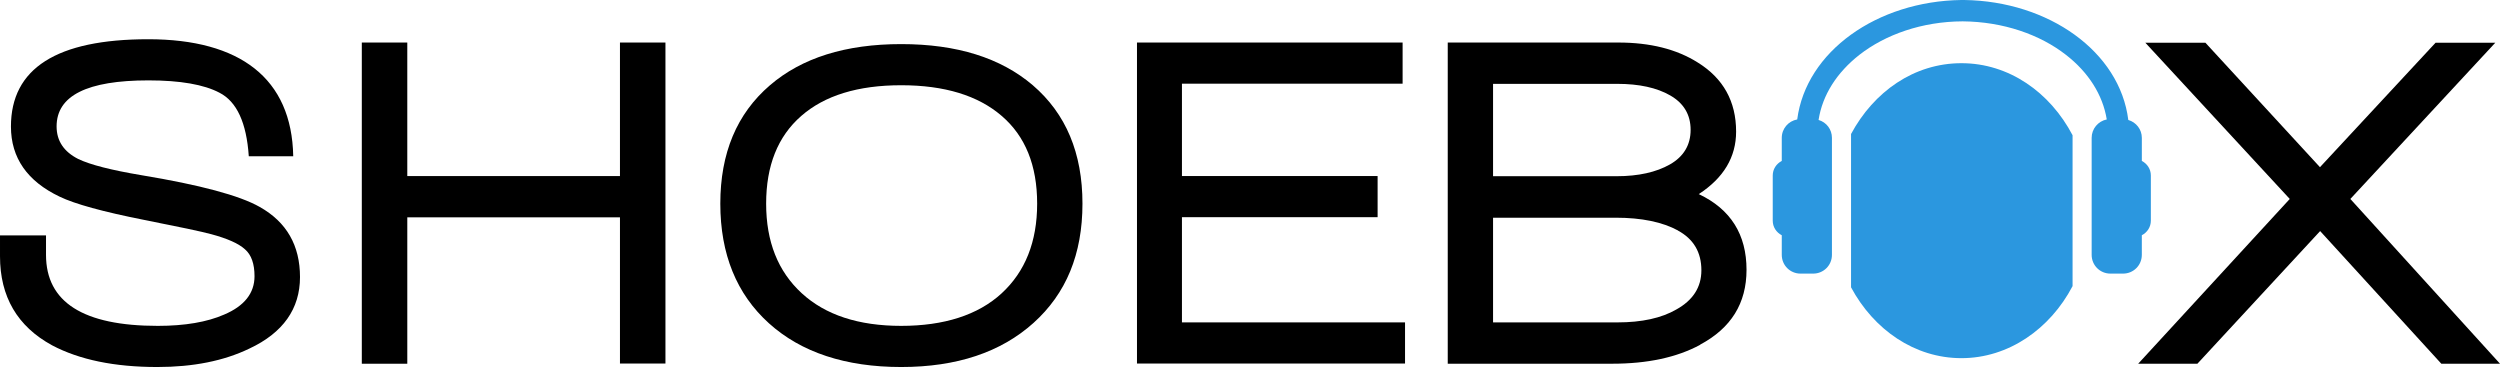 <?xml version="1.0" encoding="UTF-8"?> <svg xmlns="http://www.w3.org/2000/svg" id="Layer_1" viewBox="0 0 144 21.14"><defs><style>.cls-1{fill:#2b97df;}</style></defs><path d="M9.06,21.14c-2.47,0-4.49-.42-6.06-1.25-2-1.09-3-2.8-3-5.13v-1.2h2.65v1.12c0,2.73,2.15,4.09,6.44,4.09,1.56,0,2.84-.22,3.82-.65,1.16-.49,1.75-1.23,1.75-2.21,0-.71-.18-1.23-.55-1.55-.36-.33-1.01-.62-1.94-.87-.55-.15-1.83-.42-3.85-.82-2.38-.47-4.01-.92-4.88-1.34-1.87-.89-2.81-2.24-2.81-4.04C.63,3.94,3.26,2.26,8.54,2.26s8.27,2.25,8.35,6.74h-2.56c-.13-1.93-.69-3.15-1.69-3.66-.89-.47-2.26-.71-4.09-.71-3.53,0-5.29.88-5.29,2.65,0,.84.42,1.46,1.25,1.88.69.33,1.9.64,3.63.93,3.38.56,5.66,1.17,6.82,1.83,1.55.87,2.32,2.22,2.32,4.04s-.97,3.21-2.92,4.12c-1.47.71-3.24,1.06-5.29,1.06Z"></path><path d="M35.71,20.95v-8.43h-12.25v8.43h-2.62V2.45h2.62v7.69h12.25V2.45h2.62v18.49h-2.62Z"></path><path d="M59.53,18.6c-1.88,1.69-4.42,2.54-7.62,2.54s-5.76-.84-7.62-2.52c-1.86-1.68-2.8-3.98-2.8-6.89s.95-5.18,2.86-6.82c1.84-1.58,4.36-2.37,7.56-2.37s5.73.79,7.58,2.37c1.91,1.64,2.86,3.91,2.86,6.82s-.94,5.18-2.82,6.87ZM57.69,6.67c-1.36-1.17-3.29-1.76-5.78-1.76s-4.41.59-5.76,1.77c-1.35,1.18-2.02,2.86-2.02,5.05s.68,3.9,2.05,5.16c1.36,1.25,3.27,1.88,5.73,1.88s4.42-.62,5.78-1.87c1.36-1.25,2.05-2.97,2.05-5.17s-.68-3.89-2.05-5.06Z"></path><path d="M65.49,20.95V2.45h15.3v2.37h-12.71v5.32h11.27v2.37h-11.27v6.06h12.85v2.37h-15.44Z"></path><path d="M97.93,19.86c-1.35.73-3.04,1.09-5.07,1.09h-9.47V2.45h9.82c1.84,0,3.36.38,4.58,1.15,1.47.91,2.21,2.24,2.21,3.98,0,1.47-.72,2.67-2.15,3.6,1.84.87,2.75,2.33,2.75,4.36,0,1.93-.89,3.36-2.67,4.31ZM96.21,5.5c-.78-.45-1.8-.67-3.06-.67h-7.15v5.32h7.12c1.25,0,2.28-.23,3.07-.68.79-.45,1.19-1.12,1.19-1.99s-.39-1.53-1.17-1.98ZM96.66,13.28c-.9-.49-2.1-.74-3.59-.74h-7.07v6.03h7.17c1.4,0,2.53-.25,3.38-.74.96-.53,1.45-1.28,1.45-2.26,0-1.04-.45-1.8-1.35-2.29Z"></path><path d="M140.62,20.95l-6.98-7.64-7.07,7.64h-3.41l8.73-9.49-8.32-9h3.46l6.6,7.17,6.66-7.17h3.44l-8.35,9,8.62,9.49h-3.38Z"></path><path class="cls-1" d="M123.37,9.27v-1.33c0-.49-.33-.9-.78-1.03C122.1,2.97,118,.07,113.14,0h0s-.17,0-.17,0h0c-4.85.07-8.94,2.96-9.45,6.88-.51.09-.89.53-.89,1.06v1.33c-.31.16-.52.47-.52.84v2.6c0,.37.21.68.52.84v1.13c0,.6.48,1.08,1.08,1.08h.73c.6,0,1.08-.48,1.08-1.08v-6.74c0-.49-.32-.9-.77-1.03.22-1.43,1.05-2.73,2.35-3.75,1.5-1.17,3.61-1.92,5.95-1.93,2.34.02,4.45.76,5.95,1.93,1.29,1,2.12,2.3,2.35,3.72-.5.1-.87.54-.87,1.06v6.74c0,.6.48,1.08,1.08,1.08h.73c.6,0,1.08-.48,1.08-1.08v-1.13c.31-.16.52-.47.52-.84v-2.6c0-.37-.21-.68-.52-.84Z"></path><path class="cls-1" d="M119.38,7.79c-1.3-2.48-3.67-4.15-6.4-4.15s-5.05,1.64-6.36,4.08v8.83c1.31,2.44,3.66,4.08,6.36,4.08s5.1-1.67,6.4-4.15V7.79Z"></path></svg> 